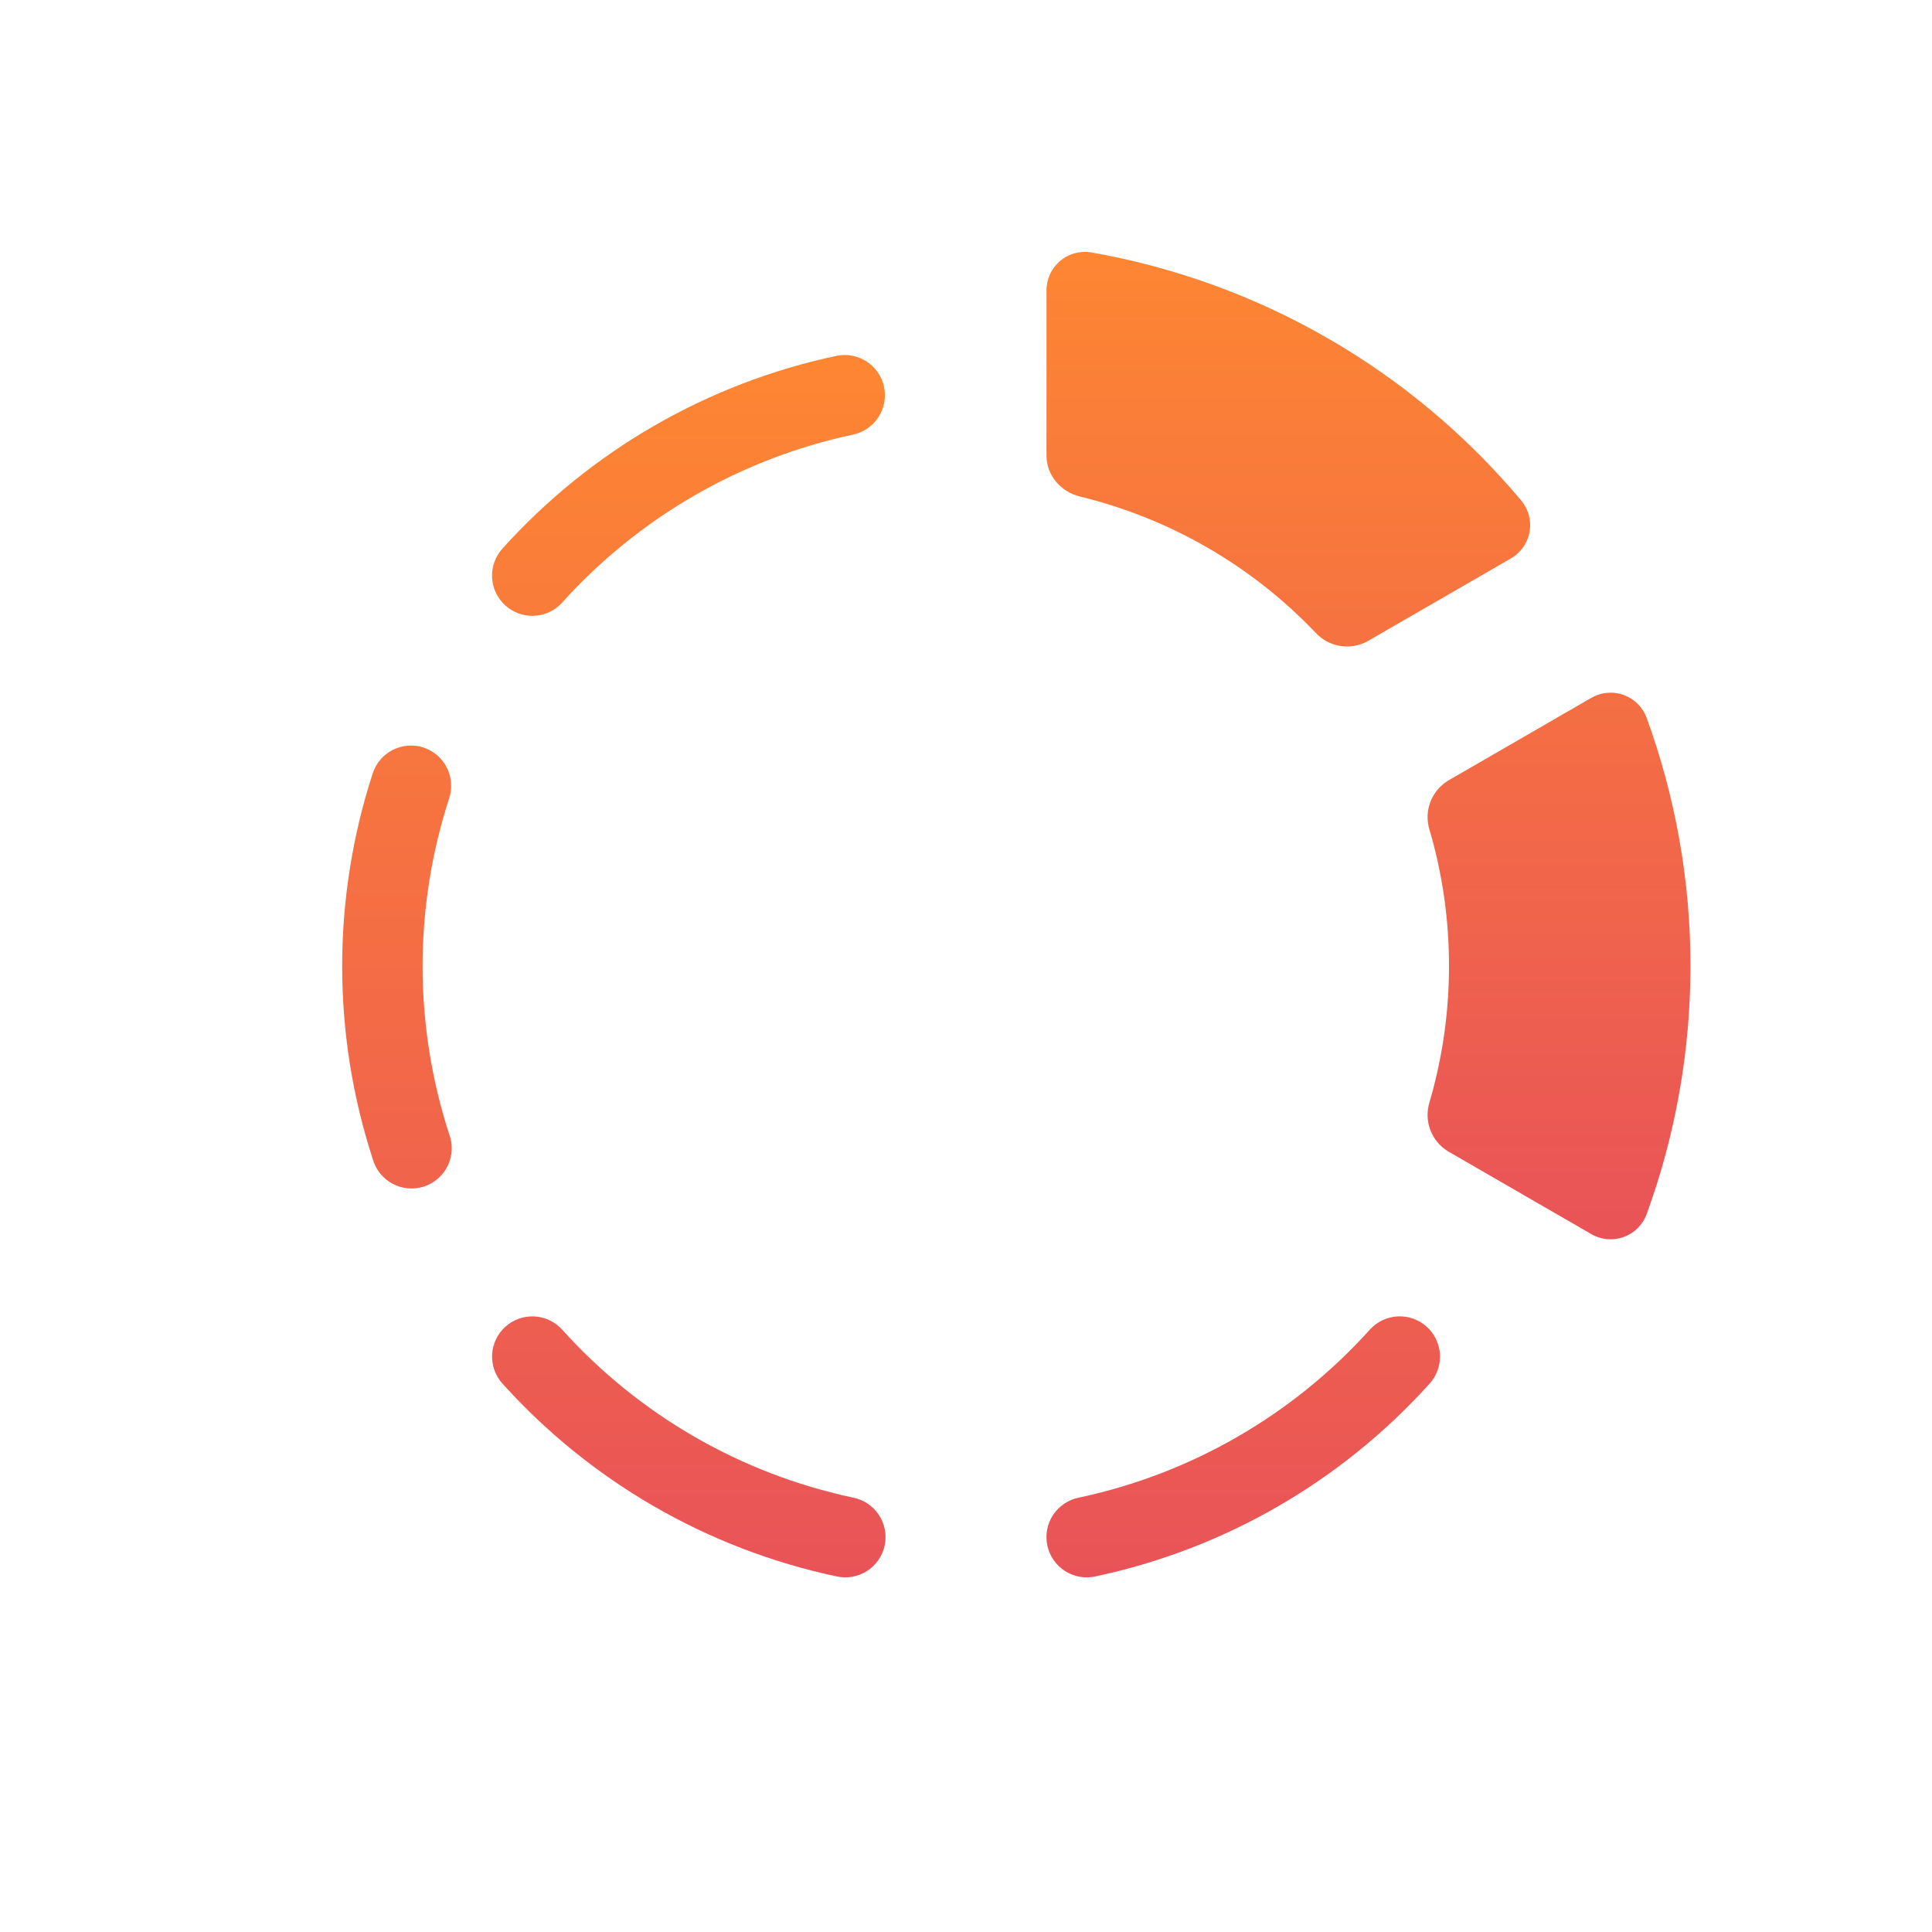 <svg width="94" height="94" viewBox="0 0 94 94" fill="none" xmlns="http://www.w3.org/2000/svg">
<path d="M50.916 22.168C50.916 23.124 51.61 23.931 52.542 24.158C56.921 25.222 60.902 27.522 64.01 30.785C64.325 31.127 64.745 31.353 65.204 31.428C65.662 31.502 66.133 31.421 66.54 31.196L73.484 27.186C73.724 27.053 73.931 26.87 74.092 26.649C74.253 26.427 74.363 26.174 74.415 25.905C74.467 25.636 74.459 25.36 74.392 25.094C74.326 24.829 74.201 24.582 74.029 24.37C68.691 17.995 61.272 13.713 53.082 12.279C52.812 12.235 52.536 12.251 52.273 12.326C52.01 12.401 51.766 12.533 51.56 12.712C51.353 12.892 51.188 13.114 51.077 13.364C50.966 13.614 50.911 13.885 50.916 14.159V22.168ZM70.5 47C70.5 44.697 70.171 42.476 69.552 40.373C69.413 39.929 69.428 39.451 69.594 39.017C69.759 38.582 70.066 38.216 70.464 37.976L77.397 33.969C77.632 33.828 77.895 33.74 78.167 33.712C78.439 33.684 78.715 33.715 78.974 33.805C79.233 33.895 79.469 34.04 79.665 34.231C79.862 34.422 80.014 34.653 80.111 34.909C82.962 42.718 82.962 51.282 80.111 59.091C80.014 59.347 79.862 59.578 79.666 59.769C79.47 59.96 79.234 60.105 78.976 60.195C78.717 60.285 78.442 60.316 78.17 60.288C77.898 60.26 77.635 60.172 77.401 60.031L70.464 56.024C70.066 55.785 69.759 55.418 69.594 54.983C69.428 54.549 69.413 54.071 69.552 53.627C70.182 51.475 70.502 49.243 70.5 47Z" fill="url(#paint0_linear_3291_683)"/>
<path fill-rule="evenodd" clip-rule="evenodd" d="M69.415 64.55C69.801 64.898 70.033 65.384 70.06 65.903C70.087 66.421 69.907 66.93 69.56 67.315C65.27 72.08 59.581 75.364 53.31 76.696C53.057 76.754 52.794 76.761 52.538 76.717C52.282 76.672 52.038 76.578 51.819 76.438C51.6 76.298 51.411 76.116 51.263 75.903C51.115 75.689 51.011 75.449 50.957 75.194C50.903 74.94 50.9 74.678 50.948 74.423C50.996 74.168 51.095 73.924 51.238 73.708C51.381 73.491 51.566 73.305 51.782 73.16C51.998 73.016 52.24 72.915 52.495 72.865C57.956 71.705 62.91 68.844 66.646 64.695C66.818 64.504 67.026 64.348 67.259 64.237C67.491 64.126 67.743 64.062 68.001 64.048C68.258 64.035 68.515 64.072 68.758 64.158C69.001 64.245 69.224 64.378 69.415 64.55ZM24.589 64.55C24.975 64.203 25.483 64.023 26.002 64.05C26.52 64.077 27.006 64.309 27.354 64.695C31.09 68.844 36.044 71.705 41.505 72.865C41.76 72.915 42.002 73.016 42.218 73.16C42.434 73.305 42.619 73.491 42.762 73.708C42.905 73.924 43.004 74.168 43.052 74.423C43.1 74.678 43.098 74.94 43.044 75.194C42.989 75.449 42.885 75.689 42.737 75.903C42.589 76.116 42.4 76.298 42.181 76.438C41.962 76.578 41.718 76.672 41.462 76.717C41.206 76.761 40.944 76.754 40.69 76.696C34.42 75.363 28.733 72.079 24.444 67.315C24.097 66.93 23.917 66.421 23.944 65.903C23.971 65.384 24.203 64.898 24.589 64.55ZM20.602 36.37C21.095 36.531 21.504 36.882 21.739 37.344C21.974 37.807 22.016 38.344 21.855 38.837C20.13 44.148 20.13 49.868 21.855 55.178C21.948 55.425 21.99 55.689 21.978 55.954C21.966 56.218 21.901 56.477 21.787 56.716C21.672 56.954 21.51 57.167 21.311 57.341C21.112 57.515 20.879 57.647 20.628 57.729C20.376 57.811 20.11 57.841 19.847 57.817C19.583 57.793 19.327 57.717 19.094 57.591C18.861 57.466 18.656 57.295 18.491 57.088C18.326 56.881 18.205 56.643 18.134 56.388C16.153 50.291 16.153 43.724 18.134 37.627C18.295 37.133 18.645 36.723 19.108 36.487C19.57 36.252 20.108 36.209 20.602 36.37ZM43.013 18.823C43.121 19.331 43.023 19.861 42.74 20.297C42.457 20.732 42.013 21.038 41.505 21.146C36.044 22.307 31.09 25.167 27.354 29.316C27.182 29.507 26.974 29.662 26.741 29.773C26.509 29.884 26.257 29.947 26 29.96C25.743 29.974 25.486 29.936 25.244 29.85C25.001 29.764 24.778 29.631 24.587 29.459C24.396 29.287 24.241 29.078 24.13 28.846C24.019 28.614 23.956 28.362 23.942 28.105C23.929 27.848 23.967 27.591 24.053 27.349C24.139 27.106 24.272 26.883 24.444 26.692C28.734 21.929 34.421 18.647 40.69 17.315C41.198 17.207 41.728 17.305 42.164 17.588C42.599 17.871 42.905 18.315 43.013 18.823Z" fill="url(#paint1_linear_3291_683)"/>
<defs>
<linearGradient id="paint0_linear_3291_683" x1="66.583" y1="12.255" x2="66.583" y2="60.298" gradientUnits="userSpaceOnUse">
<stop stop-color="#FE8632"/>
<stop offset="1" stop-color="#E95358"/>
</linearGradient>
<linearGradient id="paint1_linear_3291_683" x1="43.356" y1="17.273" x2="43.356" y2="76.745" gradientUnits="userSpaceOnUse">
<stop stop-color="#FE8632"/>
<stop offset="1" stop-color="#E95358"/>
</linearGradient>
</defs>
</svg>
